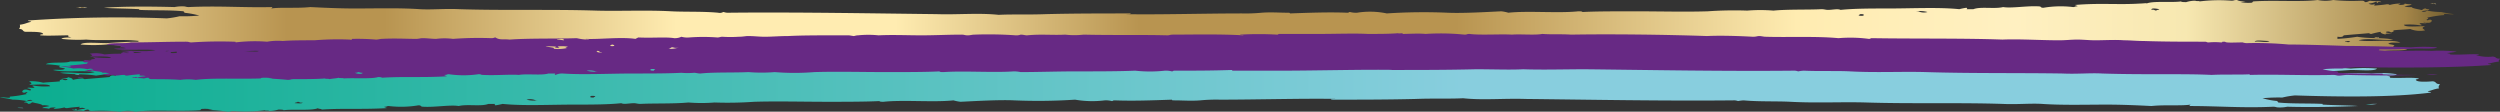 <?xml version="1.0" encoding="UTF-8"?> <svg xmlns="http://www.w3.org/2000/svg" xmlns:xlink="http://www.w3.org/1999/xlink" id="Layer_1" data-name="Layer 1" viewBox="0 0 353.7 15.8"><rect x="0" y="0" width="353.7" height="15.8" fill="#333333" stroke="none"/><defs><style>.cls-1{fill:url(#linear-gradient);}.cls-2{fill:url(#linear-gradient-2);}.cls-3{fill:url(#linear-gradient-3);}.cls-4{fill:url(#linear-gradient-4);}.cls-5{fill:url(#linear-gradient-5);}.cls-6{fill:url(#linear-gradient-6);}.cls-7{fill:url(#linear-gradient-7);}.cls-8{fill:url(#linear-gradient-8);}.cls-9{fill:url(#linear-gradient-9);}.cls-10{fill:url(#linear-gradient-10);}.cls-11{fill:#672984;}</style><linearGradient id="linear-gradient" x1="5.8" y1="53.25" x2="6.6" y2="53.25" gradientTransform="matrix(1, 0, 0, -1, 0, 70)" gradientUnits="userSpaceOnUse"><stop offset="0" stop-color="#09ad8e"></stop><stop offset="0.6" stop-color="#88cede"></stop></linearGradient><linearGradient id="linear-gradient-2" x1="338" y1="53.75" x2="339.6" y2="53.75" xlink:href="#linear-gradient"></linearGradient><linearGradient id="linear-gradient-3" x1="13.9" y1="57.95" x2="14.52" y2="57.95" xlink:href="#linear-gradient"></linearGradient><linearGradient id="linear-gradient-4" x1="73.3" y1="59.05" x2="73.93" y2="59.05" xlink:href="#linear-gradient"></linearGradient><linearGradient id="linear-gradient-5" x1="3.3" y1="57.08" x2="348.5" y2="57.08" xlink:href="#linear-gradient"></linearGradient><linearGradient id="linear-gradient-6" x1="347.2" y1="1020.05" x2="348" y2="1020.05" gradientTransform="translate(0 -1018)" gradientUnits="userSpaceOnUse"><stop offset="0" stop-color="#ffecb1"></stop><stop offset="0.11" stop-color="#b89450"></stop><stop offset="0.15" stop-color="#b89450"></stop><stop offset="0.27" stop-color="#ffecb1"></stop><stop offset="0.36" stop-color="#ffecb1"></stop><stop offset="0.46" stop-color="#b89450"></stop><stop offset="0.59" stop-color="#b89450"></stop><stop offset="0.73" stop-color="#ffecb1"></stop><stop offset="0.82" stop-color="#fff0c1"></stop><stop offset="0.89" stop-color="#f7e8b1"></stop><stop offset="0.98" stop-color="#a58648"></stop><stop offset="1" stop-color="#6b582e"></stop></linearGradient><linearGradient id="linear-gradient-7" x1="14.1" y1="1020.55" x2="15.7" y2="1020.55" xlink:href="#linear-gradient-6"></linearGradient><linearGradient id="linear-gradient-8" x1="339.27" y1="1024.85" x2="339.9" y2="1024.85" xlink:href="#linear-gradient-6"></linearGradient><linearGradient id="linear-gradient-9" x1="279.78" y1="1025.98" x2="280.4" y2="1025.98" xlink:href="#linear-gradient-6"></linearGradient><linearGradient id="linear-gradient-10" x1="6" y1="1023.98" x2="350.5" y2="1023.98" xlink:href="#linear-gradient-6"></linearGradient></defs><title>rv4-separator1f</title><path class="cls-1" d="M6.6,16.8c-.4,0-.8,0-.8-.1C6.1,16.8,6.5,16.7,6.6,16.8Z" transform="translate(-3.3 -1.5)"></path><path class="cls-2" d="M338,16.3a8.08,8.08,0,0,1,1.6-.1A7.59,7.59,0,0,1,338,16.3Z" transform="translate(-3.3 -1.5)"></path><path class="cls-3" d="M14.5,12.1c-.4,0-.6,0-.6-.1C14.3,12,14.6,12,14.5,12.1Z" transform="translate(-3.3 -1.5)"></path><path class="cls-4" d="M73.9,11c-.4,0-.6,0-.6-.1C73.8,10.9,74,10.9,73.9,11Z" transform="translate(-3.3 -1.5)"></path><path class="cls-5" d="M33.4,17a5.7,5.7,0,0,0-1.3-.1c-.5,0-.3.1-.5.2-2.9.2-6.8-.1-9.1.2a5.38,5.38,0,0,0-2.2,0,27.06,27.06,0,0,0-4-.1c-.4,0-.4-.1-.5-.2-.4,0-.4.1-.7.2-.5-.1-1.5,0-1.6-.2.3,0,.4.1.5-.1.2,0,.1.1.2.2a3.73,3.73,0,0,1,1.2-.2.91.91,0,0,0-.8-.1c-.2-.1,0-.1,0-.2-1,.1-1.2.1-1.8.2-.4,0-.3-.1-.4-.1a6.05,6.05,0,0,1-1.5.2c0-.1.2-.1.3-.2-.4,0-1,0-.9.2a3.4,3.4,0,0,0-1-.1c.1-.2.8-.2,1-.3a2.51,2.51,0,0,0-1-.1c-.1-.2-1-.3-1.3-.4s-.2.2-.7.2C7.1,16,7,16,6.7,16c.1-.2.9-.2,1.2-.3a.78.78,0,0,0-.8.1,10.31,10.31,0,0,0-2-.2,16.76,16.76,0,0,0-1.8-.3c.5-.1,1.1.1,1.4,0,.1-.2-.2-.1-.5-.1a16.84,16.84,0,0,0,2.9-.4c-.3-.2-.1-.1.1-.2-.2-.2-.3.1-.6,0s-.1-.3.1-.4c.5-.1.6.1.9.1.3-.2-.4-.3-.4-.3-.1-.2.8,0,.9-.1.3-.1-.5-.2-.1-.3a9.46,9.46,0,0,0,2.4.1c-.1-.4-2-.2-3-.2.6-.2.3-.3,0-.5a6.48,6.48,0,0,1,2,.2c.9-.1,1.7-.1,2.4-.2-.2-.2.2-.2.3-.3a.76.76,0,0,0,.7.1c.2-.1-.3-.2-.8-.2.4-.1,1.2,0,.8-.2.5.1.8.2.8.4a8.32,8.32,0,0,1,1.3-.2c.3,0,.2.1.4.1,1.1-.1,2.5-.2,3.5-.3.1-.1.1-.3.9-.2v-.3a26.6,26.6,0,0,0-2.8.3c-1.8-.3-3.7-.1-5.1-.4,1.5-.2,3.5.3,4.9-.1-1.5-.3-4.4.1-5.9-.3.6-.1,1.4.1,1.7-.2-.3-.1-.6-.1-.8-.2s.2-.1.1-.2a13.55,13.55,0,0,0-2-.2c.3-.4,2.9-.1,3.4-.4,2.6,0,5.2-.2,7.8-.2.5,0,.4.2.8.2,1.7-.2,4.2-.1,6-.2.4-.1.2,0,.2.1a22.88,22.88,0,0,1,4.5-.1,5.59,5.59,0,0,1,2.2-.1,33,33,0,0,1,4.5-.1,27,27,0,0,1,5-.1c.5.1.1-.1.4-.1,1.4,0,2.3.1,3.3.1a1.88,1.88,0,0,0,.8-.2c1.9-.1,3.5,0,4.9,0,.3,0,.6-.1.9-.1.6,0,1.3.1,1.9.1a9.64,9.64,0,0,1,2.4,0,32.92,32.92,0,0,1,5.4-.2c.4,0,.4-.1.6-.2a17.7,17.7,0,0,1,2.3.1c2.6-.2,6.3-.1,9.3-.2.6,0,.8.2,1.7.2.1-.1-.6,0-.4-.2,1.8.1,4.9-.4,7,0,.2,0,.2-.1.3-.2a36.34,36.34,0,0,1,5.1.2c.6,0,.7-.2,1-.2a3.11,3.11,0,0,0,1.1.1c1.3-.2,2.7,0,4-.1.3,0,.4-.1.7-.1a19.3,19.3,0,0,1,2.3.1c.6,0,1-.1,1.3-.1.9,0,1.6.2,2.4.2,1,0,2.1-.2,3.3-.2,1.9-.1,4.4-.1,6.2-.1a20.08,20.08,0,0,1,2.4.1c.1,0,.6.1.7.1s.3-.1.6-.1a9.31,9.31,0,0,1,2.9.1c2-.2,4,0,6.1-.1,1.8-.1,3.8-.1,5.7-.1.3,0,.4.1.8.1s.6-.1,1-.1a51.54,51.54,0,0,1,5.8.2,1.7,1.7,0,0,1,.7-.1c.4,0,.6.1.9.1,2-.2,3.6,0,5.4-.1a11.3,11.3,0,0,0,2.6,0c4.3.1,8,0,11.9.1.2,0,.4-.1.7-.1,2.6.1,6.7-.2,10,.1.1-.1-.6,0-.4-.1,1.3,0,4.3-.3,5.2,0,.2,0,.1-.1.3-.1h5.7a50.07,50.07,0,0,1,6.8.1c1.5,0,3.1,0,4.3-.1.1.2.9-.1.6.1a12.29,12.29,0,0,1,3.3.1,33.26,33.26,0,0,1,5.5.1c.4,0,.3-.1.7-.1,1.4.3,4.5,0,6,.2,1.2-.1,3.3.1,4.3-.1,1.3.1,2.5,0,4.1.2,5.7-.1,13.5.1,19.2.2a46.1,46.1,0,0,1,6.5.2,2,2,0,0,0,.9-.2,2.39,2.39,0,0,1,.9.2c3.1.2,7.2-.1,10.3.2a19.91,19.91,0,0,1,4.3.1c.3,0,.2-.1.4-.1,6.3.2,13,0,18.6.2,2.6-.1,5.2.1,8.1.1.8,0,1.7-.1,2.5-.1s1.7.1,2.5.1c1.4,0,2.8-.1,4.1-.1a24.58,24.58,0,0,0,2.8.2c2.9.1,5.7.1,8.6.2.4,0,.2.1.6.1a8.62,8.62,0,0,1,1.7-.1c.5,0-.2-.2.6-.2a6.93,6.93,0,0,0,2.5.2c.2.1.5.1.7.2a49.76,49.76,0,0,1,5.8.2c2.2.1,5.4.2,8.2.2,3.1,0,6.4.1,9.1.3a22.7,22.7,0,0,1,3.7,0c-.3.4-2.3.2-3.7.2-1.6.1-2.7.2-4.5.2.1.1-.1.1-.1.1,2.2.3,5.5,0,7.5.2a14.34,14.34,0,0,1,3.6.1c-.1.2-.9.2-1.4.2.3.1.6.1.4.3,1.4.1,3.1-.1,4.1.1.1.1-.5.1-.4.2.1.3,1.2.3,2.4.2.6.1.3.4,1,.4-.1.2-.3.4-.1.6-.8.1-1,.3-1.6.4-.1.1.6.1.4.2-5.4.7-13,.6-19.2.4a13,13,0,0,0-1.8.3,23.52,23.52,0,0,0-2.8.1,10.9,10.9,0,0,0,2.2.4c-.3.1.1.1,0,.2,2,.2,4.3.1,6.3.2v.1c1.6.1,3.9.1,5,.2-2.6.1-6.4.2-10,.1a5.28,5.28,0,0,1-1.2.1c-.4,0-.4-.1-.8-.1-4.3.2-7.8-.1-11.8-.1-.1-.1.1-.1.1-.2-1.2.2-3.7,0-5.5.2-2-.1-4.2-.2-6.3-.2-3.1,0-6.3.1-9.2-.1-1.7-.1-3.5.1-5.6,0-6.2-.2-13,0-19.3-.2-3.4-.1-7.1.1-10.7-.1-1.9-.1-4.5,0-6.6-.2a5.38,5.38,0,0,0-.8.1,1.7,1.7,0,0,0-.7-.1c-9.7.1-20.3-.1-29.4-.2-2.9-.1-6,.2-8.8-.1-1.9.1-4.1,0-6.7.1-3.9.1-8.2.1-11.9.1-.4-.1.6-.1.8-.1-4.4-.1-11.3.1-16.6.1a23.52,23.52,0,0,0-2.8.1c-1.3.1-2.5,0-3.6,0-.3,0-.4,0-.4-.1-2.8.1-5.5.2-8.1.1-.3,0-.2.1-.4.1a3.4,3.4,0,0,0-1-.1,14.26,14.26,0,0,1-4.2-.1,79.4,79.4,0,0,1-8.6.1c-2.1-.1-5.5.1-7.6.2a5.63,5.63,0,0,1-1-.2c-2.8.3-7.1-.1-9.9.2-.3,0-.5,0-.6-.1-1.8.1-5,.1-7.3.1-3.7,0-7.1-.1-10.4,0a53.24,53.24,0,0,1-5.6.1,22.82,22.82,0,0,1-3.7,0c-2.1.2-5,.1-6.8.2-.4,0-.6-.1-.9-.1-.7,0-1.4.2-1.8,0-1.9.2-4.4.2-6.8.2-3.3,0-7.1.2-10-.1a8.38,8.38,0,0,1-1,.2c-.3-.1.1-.2-.1-.2h-.9c-1,.4-3,0-4.2.3-1.2-.2-3.4.2-5,.1-.5,0-.2-.2-.7-.2a14.7,14.7,0,0,1-4.2.1c-.3,0-.2.1-.6.1-.1.1.3.1.3.2-3.5.2-6.1,0-9.2.2.1-.1-.6-.1-.5-.2-.9.4-3.5.1-4.9.3.1-.1-.6-.1-.7-.1a4.44,4.44,0,0,1-1.3.2c-.1-.1-.6,0-.6-.1a22.4,22.4,0,0,1-4.5.1c-.4,0-.3.1-.8.1C33.5,17,31.8,17.1,33.4,17Zm12.7-1c-.4.1-.4-.1-.7-.1,0,.1-.4.1-.4.2C45.4,16.1,46.1,16.2,46.1,16Zm33-.3a1.9,1.9,0,0,0-1.3-.1,4,4,0,0,0,1.6.1Zm8.4-.6a1.63,1.63,0,0,0-.7,0c.2.1-.3.2.5.2C87.3,15.2,87.6,15.2,87.5,15.1ZM80,11.8c-.6,0-.2-.2-.7-.2-.3.1.3.2,0,.3C79.7,11.8,79.8,11.9,80,11.8Zm-48.6-.3c-.8.1-1.7-.2-2.1.1C30.2,11.6,31.3,11.8,31.4,11.5Zm-12.7-.1c-.2,0-.3,0-.4-.1-.1.1-.3.1-.3.2C18.3,11.6,18.8,11.6,18.7,11.4ZM75,10.9c-.5-.1.2-.1.1-.3-.4-.1-1.9-.1-1.2.1-.2,0-.2.1-.4.1.1-.2-1-.2-1.5-.3.2.2,1.5.3,1.1.6A3.71,3.71,0,0,0,75,10.9Zm15.9-.1a1.39,1.39,0,0,1-.9,0c-.4,0-.2.2-.6.2C90.1,11,90.8,11,90.9,10.8Zm-9.5-.5c-.2.1-.2.2-.3.2C81.8,10.6,81.9,10.3,81.4,10.3Zm-7-1.2c-.3,0-.8,0-.8.1.5-.1.7.2,1,.1C74.6,9.2,74.2,9.2,74.4,9.1Z" transform="translate(-3.3 -1.5)"></path><path class="cls-6" d="M347.2,2c.4,0,.8,0,.8.1C347.6,2,347.2,2.1,347.2,2Z" transform="translate(-3.3 -1.5)"></path><path class="cls-7" d="M15.7,2.5a8.08,8.08,0,0,1-1.6.1A7.59,7.59,0,0,1,15.7,2.5Z" transform="translate(-3.3 -1.5)"></path><path class="cls-8" d="M339.3,6.8c.4,0,.6,0,.6.1C339.4,6.9,339.2,6.9,339.3,6.8Z" transform="translate(-3.3 -1.5)"></path><path class="cls-9" d="M279.8,7.9c.4,0,.6,0,.6.1C280,8.1,279.7,8.1,279.8,7.9Z" transform="translate(-3.3 -1.5)"></path><path class="cls-10" d="M320.3,1.8a5.7,5.7,0,0,0,1.3.1c.5,0,.3-.1.5-.2,2.9-.2,6.8.1,9.1-.2a5.38,5.38,0,0,0,2.2,0,27.06,27.06,0,0,0,4,.1c.4,0,.4.1.5.2.4,0,.4-.1.7-.2.5.1,1.5,0,1.6.2-.3,0-.4-.1-.5.1-.2,0-.1-.1-.2-.2a2.43,2.43,0,0,1-1.1.3.91.91,0,0,0,.8.1c.2.1,0,.1,0,.2,1-.1,1.2-.1,1.8-.2.4,0,.3.1.4.1a6.05,6.05,0,0,1,1.5-.2c0,.1-.2.1-.3.2.4,0,1,0,.9-.2a3.4,3.4,0,0,0,1,.1c-.1.2-.8.2-1,.3a2.51,2.51,0,0,0,1,.1c.1.2,1,.3,1.3.4s.2-.2.7-.2c.1.1.2.1.5.1,0,.2-.8.2-1.1.3a.78.78,0,0,0,.8-.1,10.31,10.31,0,0,0,2,.2,16.76,16.76,0,0,0,1.8.3c-.5.1-1.1-.1-1.4,0-.1.2.2.1.5.1a16.84,16.84,0,0,0-2.9.4c.3.2.1.1-.1.3.2.2.3-.1.6,0s.1.3-.1.4c-.5.1-.6-.1-.9-.1s.4.1.4.1c.1.2-.8,0-.9.1-.3.1.5.2.1.3a9.46,9.46,0,0,0-2.4-.1c.1.4,2,.2,3,.2-.6.3-.3.3,0,.6a3.62,3.62,0,0,1-2.1-.2c-.9.1-1.7.1-2.4.2.2.2-.2.2-.3.3a.76.76,0,0,0-.7-.1c-.2.1.3.2.8.2-.4.1-1.2,0-.8.2-.5-.1-.8-.2-.8-.4a13,13,0,0,0-1.3.3c-.3,0-.2-.1-.4-.1-1.1.1-2.5.2-3.5.3-.1.1-.1.3-.9.2V7a26.6,26.6,0,0,0,2.8-.3c1.8.3,3.7.1,5.1.4-1.5.2-3.5-.3-4.9.1,1.5.3,4.4-.2,5.9.3-.6.1-1.4-.1-1.7.2.3.1.6.1.8.2s-.2.1-.1.2c.4.2,1.6.1,2,.3-.3.4-2.9.1-3.4.4-2.6,0-5.2.2-7.8.2-.5,0-.4-.2-.8-.2-1.7.2-4.2.1-6,.2-.4.1-.2-.1-.2-.2a22.88,22.88,0,0,1-4.5.1A5.59,5.59,0,0,1,319,9a33,33,0,0,1-4.5.1,27,27,0,0,1-5,.1c-.5-.1-.1.1-.4.1-1.4,0-2.3-.1-3.3-.1-.3.1-.6.1-.8.2-1.9.1-3.5-.1-4.9,0-.3,0-.6.1-.9.1a12.1,12.1,0,0,1-1.9-.1,9.64,9.64,0,0,1-2.4,0,32.92,32.92,0,0,1-5.4.2c-.4,0-.4.1-.6.2a17.7,17.7,0,0,1-2.3-.1c-2.8.3-6.5.2-9.5.3a7.18,7.18,0,0,0-1.7-.2c-.1.1.6,0,.4.2-1.8-.1-4.9.4-7,0-.2.1-.2.2-.4.2a36.34,36.34,0,0,1-5.1-.2c-.6,0-.7.2-1,.2a3.11,3.11,0,0,0-1.1-.1c-1.3.2-2.7,0-4,.1-.3,0-.4.1-.7.1a19.3,19.3,0,0,1-2.3-.1c-.6,0-1,.1-1.3.1-.9,0-1.6-.2-2.4-.2-1,0-2.1.2-3.3.2-1.9.1-4.4.1-6.2.1a20.08,20.08,0,0,1-2.4-.1c-.1,0-.6-.1-.7-.1s-.3.1-.6.1a9.31,9.31,0,0,1-2.9-.1c-2,.2-4,0-6.1.1-1.8.1-3.8.1-5.7.1-.3,0-.4-.1-.8-.1s-.6.1-1,.1a51.54,51.54,0,0,1-5.8-.2,1.7,1.7,0,0,1-.7.1c-.4,0-.6-.1-.9-.1-2,.2-3.6-.1-5.4.1a11.3,11.3,0,0,0-2.6,0c-4.3-.1-8,0-11.9-.1-.2,0-.4.1-.7.1-2.6-.1-6.7.2-10-.1-.1.1.6,0,.4.1-1.3,0-4.3.3-5.2,0-.2,0-.1.1-.3.1H172a50.07,50.07,0,0,1-6.8-.1c-1.5,0-3.1,0-4.3.1-.1-.2-.9.1-.6-.1a12.29,12.29,0,0,1-3.3-.1,33.26,33.26,0,0,1-5.5-.1c-.4,0-.3.1-.7.1-1.4-.3-4.5.1-6-.2-1.2.1-3.3-.1-4.3.1-1.3-.1-2.5,0-4.1-.2-5.7.1-13.5-.1-19.2-.2a46.1,46.1,0,0,1-6.5-.2,2,2,0,0,0-.9.2,2.39,2.39,0,0,1-.9-.2c-3.1-.2-7.2.1-10.3-.2a19.91,19.91,0,0,1-4.3-.1c-.3,0-.2.1-.4.1-6.3-.2-13-.1-18.6-.2A61.29,61.29,0,0,1,68,9c-.8,0-1.7.1-2.5.1S63.8,9,63,9H58.9c-.9,0-1.8-.1-2.7-.1-2.9-.1-5.7-.1-8.6-.2-.4.1-.2-.1-.6-.1a8.62,8.62,0,0,1-1.7.1c-.5,0,.2.2-.6.2a6.93,6.93,0,0,0-2.5-.2c-.2-.1-.5-.1-.7-.2a49.76,49.76,0,0,1-5.8-.2c-2.2-.1-5.4-.2-8.2-.2-3.1,0-6.4-.1-9.1-.3a22.7,22.7,0,0,1-3.7,0c.3-.4,2.3-.2,3.7-.2,1.6-.1,2.7-.2,4.5-.2-.1-.1.1-.1.1-.1-2.2-.3-5.5,0-7.5-.2A20.76,20.76,0,0,1,12,7c.1-.2.9-.2,1.4-.2-.3-.1-.6-.1-.4-.3-1.3,0-3,.1-4,0-.1-.2.5-.1.4-.2C9.3,6,8.2,6,7,6c-.6,0-.3-.4-1-.4A.66.66,0,0,0,6.1,5c.8-.1,1-.3,1.6-.4.1-.1-.6-.1-.4-.2a181.09,181.09,0,0,1,19.6-.3,13,13,0,0,0,1.8-.3,23.52,23.52,0,0,0,2.8-.1,12.4,12.4,0,0,0-2.2-.4c.3-.1-.1-.1,0-.2-2-.2-4.3-.1-6.3-.2V2.8c-1.6-.1-3.9-.1-5-.2,2.6-.2,6.4-.2,10-.1a5.28,5.28,0,0,1,1.2-.1c.4,0,.4.1.8.1,4.3-.2,7.8.1,11.8,0,.1.1-.1.1-.1.2,1.2-.2,3.7,0,5.5-.2,2,.1,4.2.2,6.3.2,3.1,0,6.3-.1,9.2.1,1.7.1,3.5-.1,5.6,0,6.2.2,13,0,19.3.2,3.4.1,7.1-.1,10.7.1,1.9.1,4.5,0,6.6.2.5.1.6-.1.8-.1a1.7,1.7,0,0,0,.7.1c9.7-.1,20.3.1,29.4.2,2.9.1,6-.2,8.8.1,1.9-.1,4.1,0,6.7-.1,3.9-.1,8.2-.1,11.9-.1.4.1-.6.1-.8.1,4.4.1,11.3-.1,16.6-.1a23.52,23.52,0,0,0,2.8-.1c1.3-.1,2.5,0,3.6,0,.3,0,.4,0,.4.1,2.8-.1,5.5-.2,8.1-.1.3,0,.2-.1.4-.1a3.4,3.4,0,0,0,1,.1,11.51,11.51,0,0,1,4.2.1,79.4,79.4,0,0,1,8.6-.1c2.1.1,5.5-.1,7.6-.2a5.63,5.63,0,0,1,1,.2c2.8-.3,7.1.1,9.9-.2.3,0,.5,0,.6.1,1.8-.1,5-.1,7.3-.1,3.7,0,7.1.1,10.4,0a53.24,53.24,0,0,1,5.6-.1,22.82,22.82,0,0,1,3.7,0c2.1-.2,5-.1,6.8-.2.4,0,.6.1.9.1.7,0,1.4-.2,1.8,0,1.9-.2,4.4-.2,6.8-.2,3.3,0,7.1-.2,10,.1a8.38,8.38,0,0,1,1-.2c.3.1-.1.2.1.2h.9c1-.4,3,0,4.2-.3,1.2.2,3.4-.2,5-.1.5,0,.2.2.7.2a14.7,14.7,0,0,1,4.2-.1c.3,0,.2-.1.6-.1.1-.1-.3-.1-.3-.2,3.5-.3,6.1,0,9.2-.2.4,0,1-.1.9,0,.9-.4,3.5-.1,4.9-.3-.1.1.6.1.7.1a4.44,4.44,0,0,1,1.3-.2c.1.1.6,0,.6.1a22.4,22.4,0,0,1,4.5-.1c.4,0,.3-.1.8-.1C320.2,1.8,321.9,1.7,320.3,1.8ZM307.7,2.9c.4-.1.4.1.7.1-.1-.1.4-.1.4-.2C308.3,2.7,307.6,2.6,307.7,2.9Zm-33,.2a1.9,1.9,0,0,0,1.3.1,4,4,0,0,0-1.6-.1Zm-8.4.6a1.63,1.63,0,0,0,.7,0c-.2-.1.3-.2-.5-.2C266.4,3.6,266.2,3.6,266.3,3.7Zm7.4,3.4c.6,0,.2.2.7.3.3-.1-.3-.2,0-.3C274,7.1,274,7,273.7,7.1Zm48.6.3c.8-.1,1.7.2,2.1-.1C323.6,7.3,322.4,7.1,322.3,7.4Zm12.8,0c.2,0,.3,0,.4.1.1-.1.3-.1.3-.2C335.4,7.3,335,7.3,335.1,7.4Zm-56.3.5c.5.1-.2.1-.1.3.4.1,1.9.1,1.2-.1.2,0,.2-.1.4-.1-.1.3,1,.2,1.5.3-.2-.2-1.5-.3-1.1-.6C279.7,7.7,279.4,7.9,278.8,7.9Zm-15.9.2a1.39,1.39,0,0,1,.9,0c.4,0,.2-.2.6-.2C263.7,7.9,263,7.9,262.9,8.1Zm9.4.5c.2-.1.2-.2.3-.3C272,8.3,271.9,8.6,272.3,8.6Zm7,1.3c.3,0,.8,0,.8-.1-.5.1-.7-.2-1-.1C279.1,9.8,279.6,9.8,279.3,9.9Z" transform="translate(-3.3 -1.5)"></path><path class="cls-11" d="M15.1,12.5c-.4,0-.8,0-.8-.1A1.72,1.72,0,0,1,15.1,12.5Z" transform="translate(-3.3 -1.5)"></path><path class="cls-11" d="M346.6,12.1a8.08,8.08,0,0,1,1.6-.1A8.6,8.6,0,0,1,346.6,12.1Z" transform="translate(-3.3 -1.5)"></path><path class="cls-11" d="M23,9.1c-.4,0-.6,0-.6-.1C22.8,9,23.1,9,23,9.1Z" transform="translate(-3.3 -1.5)"></path><path class="cls-11" d="M82.4,8.3c-.4,0-.6,0-.6-.1C82.3,8.2,82.5,8.2,82.4,8.3Z" transform="translate(-3.3 -1.5)"></path><path class="cls-11" d="M41.9,12.6a5.7,5.7,0,0,0-1.3-.1c-.5,0-.3.1-.5.1-2.9.1-6.8-.1-9.1.2a8,8,0,0,0-2.2,0c-1.2-.1-2.9-.1-4-.1-.4,0-.4-.1-.5-.2-.4,0-.4.1-.7.1-.5-.1-1.5,0-1.6-.2.3,0,.4.1.5,0s.1.1.2.1a3.73,3.73,0,0,1,1.2-.2c-.1-.1-.4-.1-.8-.1-.2-.1,0-.1,0-.2-1,.1-1.2.1-1.8.2-.4,0-.3-.1-.4-.1-.6,0-.7.1-1.5.1,0-.1.2-.1.3-.1-.4,0-1,0-.9.1-.4,0-.6-.1-1-.1a3,3,0,0,1,1-.2,2.51,2.51,0,0,0-1-.1c-.1-.2-1-.2-1.3-.3s-.2.1-.7.1c-.1-.1-.2-.1-.5-.1.1-.1.9-.1,1.2-.2a1.1,1.1,0,0,0-.8,0,6.19,6.19,0,0,0-2-.1,13.49,13.49,0,0,0-1.8-.3c.5-.1,1.1.1,1.4,0,.1-.1-.2-.1-.5-.1,1.2-.1,2.2-.2,2.9-.3-.3-.2-.1-.1.1-.2-.2-.1-.3.1-.6,0s-.1-.2.1-.3c.5,0,.6.1.9,0s-.4-.1-.4-.1.8,0,.9-.1c.3-.1-.5-.1-.1-.2a18.48,18.48,0,0,0,2.4.1c-.1-.3-2-.2-3-.2.6-.2.3-.2,0-.4a4.8,4.8,0,0,1,2.1.1,20.93,20.93,0,0,1,2.4-.1c-.2-.1.2-.2.3-.2a1.29,1.29,0,0,0,.7.1c.2,0-.3-.1-.8-.1.4-.1,1.2,0,.8-.2.5.1.8.2.8.3a4.44,4.44,0,0,0,1.3-.2c.3,0,.2.1.4.1,1.1-.1,2.5-.1,3.5-.2-.1.4-.1.3.8.3V8.8c-.8.1-2,.1-2.8.2-1.8-.2-3.7-.1-5.1-.3,1.5-.1,3.5.2,4.9-.1-1.5-.2-4.4.1-5.9-.2.6-.1,1.4,0,1.7-.1a2.49,2.49,0,0,0-.8-.1c-.1-.1.2-.1.1-.2-.4-.1-1.6-.1-2-.2.3-.3,2.9-.1,3.4-.3,2.6,0,5.2-.1,7.8-.1.5,0,.4.1.8.1a59.56,59.56,0,0,1,6-.1c.4,0,.2.1.2.1a22.88,22.88,0,0,1,4.5-.1,8.47,8.47,0,0,1,2.2-.1c1.2-.1,3.1-.1,4.5-.1a40,40,0,0,1,5-.1c.5.1.1-.1.4-.1a32.18,32.18,0,0,1,3.3.1c.3,0,.6-.1.8-.1,1.9-.1,3.5,0,4.9,0,.3,0,.6-.1.9-.1.6,0,1.3.1,1.9.1a9.64,9.64,0,0,1,2.4,0,49.11,49.11,0,0,1,5.4-.1c.4,0,.4-.1.6-.1.6.4,1.1.2,2,.3,2.8-.2,6.5-.1,9.5-.2a7.18,7.18,0,0,0,1.7.2c.1-.1-.6,0-.4-.1,1.8.1,4.9-.3,7,0l.4-.2c2.2.1,3.8-.1,5.1.1a2.15,2.15,0,0,0,1-.2,3.11,3.11,0,0,0,1.1.1,26.7,26.7,0,0,1,4,0c.3,0,.4-.1.7-.1a17.58,17.58,0,0,0,2.3,0c.6,0,1-.1,1.3-.1.9,0,1.6.1,2.4.1,1,0,2.1-.1,3.3-.1,1.9-.1,4.4-.1,6.2-.1h2.4c.1,0,.6.1.7.1s.3-.1.6-.1a14,14,0,0,1,2.9,0c2-.1,4,0,6.1,0,1.8,0,3.8-.1,5.7-.1.3,0,.4.1.8.1s.6-.1,1-.1a53.59,53.59,0,0,1,5.8.1,1.7,1.7,0,0,0,.7-.1c.4,0,.6.1.9.1,2-.2,3.6,0,5.4-.1a11.3,11.3,0,0,0,2.6,0c4.3.1,8,0,11.9.1.2,0,.4-.1.7-.1,2.6,0,6.7-.1,10,.1.1-.1-.6,0-.4-.1a45,45,0,0,1,5.2,0c.2,0,.1-.1.3-.1H190c2.4,0,4.9-.1,6.8,0,1.5,0,3.1,0,4.3-.1.1.1.9-.1.6.1,1,0,2.2-.1,3.3,0a33.26,33.26,0,0,1,5.5.1c.4,0,.3-.1.7-.1,1.4.2,4.5,0,6,.1,1.2-.1,3.3.1,4.3-.1,1.3.1,2.5,0,4.1.1,5.7-.1,13.5,0,19.2.2,2-.1,4.7,0,6.5.1.5,0,.6-.1.9-.1s.6.1.9.1c3.1.1,7.2-.1,10.3.2a19.91,19.91,0,0,1,4.3.1c.3,0,.2-.1.4-.1,6.3.1,13,0,18.5.2,2.6-.1,5.2.1,8.1.1.8,0,1.7-.1,2.5-.1s1.7.1,2.5.1c1.4,0,2.8-.1,4.1,0,.9,0,1.8.1,2.8.1,2.9.1,5.7.1,8.6.1.4,0,.2.1.6.1a9.58,9.58,0,0,1,1.7,0c.5,0-.2-.1.6-.1.1.2,1.4.1,2.5.1a1.7,1.7,0,0,0,.7.1,49.76,49.76,0,0,1,5.8.2c2.2,0,5.4.1,8.2.2,3.1,0,6.4.1,9.1.2a22.7,22.7,0,0,1,3.7,0c-.3.3-2.3.1-3.7.2-1.6.1-2.7.1-4.5.1.1.1-.1.1-.1.1,2.2.2,5.5,0,7.5.1a21.36,21.36,0,0,1,3.6.1,11.28,11.28,0,0,1-1.4.2c.3.1.6.1.4.2,1.4.1,3.1-.1,4.1,0,.1.1-.5.1-.4.1a6,6,0,0,0,2.4.2c.6.1.3.3,1,.3-.1.2-.3.3-.1.4-.8.1-1,.2-1.6.3-.1.1.6.1.4.2-5.4.4-13,.4-19.2.3-.8.1-1.5.1-1.8.2a23.52,23.52,0,0,0-2.8.1,11.69,11.69,0,0,0,2.2.3c-.3.1.1.1,0,.2,2,.1,4.3.1,6.3.1V12c1.6.1,3.9.1,5,.1-2.6.1-6.4.1-10,0-.4,0-.9.1-1.2.1s-.4-.1-.8-.1c-4.3.1-7.8-.1-11.8,0-.1-.1.1-.1.1-.1-1.2.1-3.7,0-5.5.1-2-.1-4.2-.1-6.3-.1-3.1,0-6.3,0-9.2-.1-1.7-.1-3.5.1-5.6,0-6.2-.1-13,0-19.3-.2-3.4-.1-7.1.1-10.7-.1-1.9-.1-4.5,0-6.6-.1a5.38,5.38,0,0,0-.8.1,1.7,1.7,0,0,0-.7-.1c-9.7.1-20.3-.1-29.4-.2-2.9,0-6,.1-8.8,0-1.9.1-4.1,0-6.7,0-3.9.1-8.2.1-11.9.1-.4-.1.6,0,.8,0-4.4-.1-11.3.1-16.6.1H178c-.3,0-.4,0-.4-.1-2.8.1-5.5.1-8.1.1-.3,0-.2.1-.4.1a3.4,3.4,0,0,0-1-.1,19.5,19.5,0,0,1-4.2,0c-2.3.1-5.5.1-8.6.1-2.1,0-5.5.1-7.6.1a4.59,4.59,0,0,0-1-.1c-2.8.2-7.1-.1-9.9.1-.3,0-.5,0-.6-.1-1.8.1-5,.1-7.3.1-3.7,0-7.1-.1-10.4,0a34.88,34.88,0,0,1-5.6,0,22.82,22.82,0,0,1-3.7,0c-2.1.1-5,0-6.8.2-.4,0-.6-.1-.9-.1a10.65,10.65,0,0,1-1.8,0c-1.9.1-4.4.1-6.8.1-3.3,0-7.1.2-10,0a2.15,2.15,0,0,0-1,.2c-.3-.1.1-.1-.1-.2h-.9c-1,.3-3,0-4.2.2-1.2-.1-3.4.1-5,0-.5,0-.2-.1-.7-.1a14.77,14.77,0,0,1-4.2,0c-.3,0-.2.1-.6.1-.1.1.3.1.3.2-3.5.2-6.1,0-9.2.2.1-.1-.6-.1-.5-.1-.9.3-3.5.1-4.9.2.1-.1-.6,0-.7-.1-.3.1-.8.1-1.3.2-.1-.1-.6,0-.6-.1-1.1.1-3.3.1-4.5.1-.4,0-.3.1-.8.1C42,12.6,40.3,12.6,41.9,12.6Zm12.7-.8c-.4,0-.4-.1-.7-.1.1.1-.4.1-.4.1C53.9,12,54.6,12,54.6,11.8Zm33-.2a2.77,2.77,0,0,0-1.3-.1,4,4,0,0,0,1.6.1Zm8.4-.3a1.63,1.63,0,0,0-.7,0c.2,0-.3.2.5.2C95.9,11.3,96.1,11.3,96,11.3ZM88.5,8.9c-.6,0-.2-.2-.7-.2-.3.1.3.2,0,.2C88.2,8.9,88.3,9,88.5,8.9ZM39.9,8.7a12.17,12.17,0,0,0-2.1.1C38.7,8.7,39.8,8.9,39.9,8.7Zm-12.7,0h-.4a.49.49,0,0,1-.3.1A2.44,2.44,0,0,0,27.2,8.7Zm56.3-.4c-.5-.1.2-.1.1-.2-.4-.1-1.9-.1-1.2.1-.2,0-.2.1-.4,0,.1-.2-1-.1-1.5-.2.2.2,1.5.2,1.1.4A5.57,5.57,0,0,0,83.5,8.3Zm15.9-.1a1.39,1.39,0,0,1-.9,0c-.4,0-.2.1-.6.2A4,4,0,0,0,99.4,8.2Zm-9.5-.4a.77.77,0,0,0-.3.2C90.3,8.1,90.4,7.9,89.9,7.8Zm-7-.8c-.3,0-.8,0-.8.1.5,0,.7.1,1,.1C83.1,7,82.7,7,82.9,7Z" transform="translate(-3.3 -1.5)"></path></svg> 